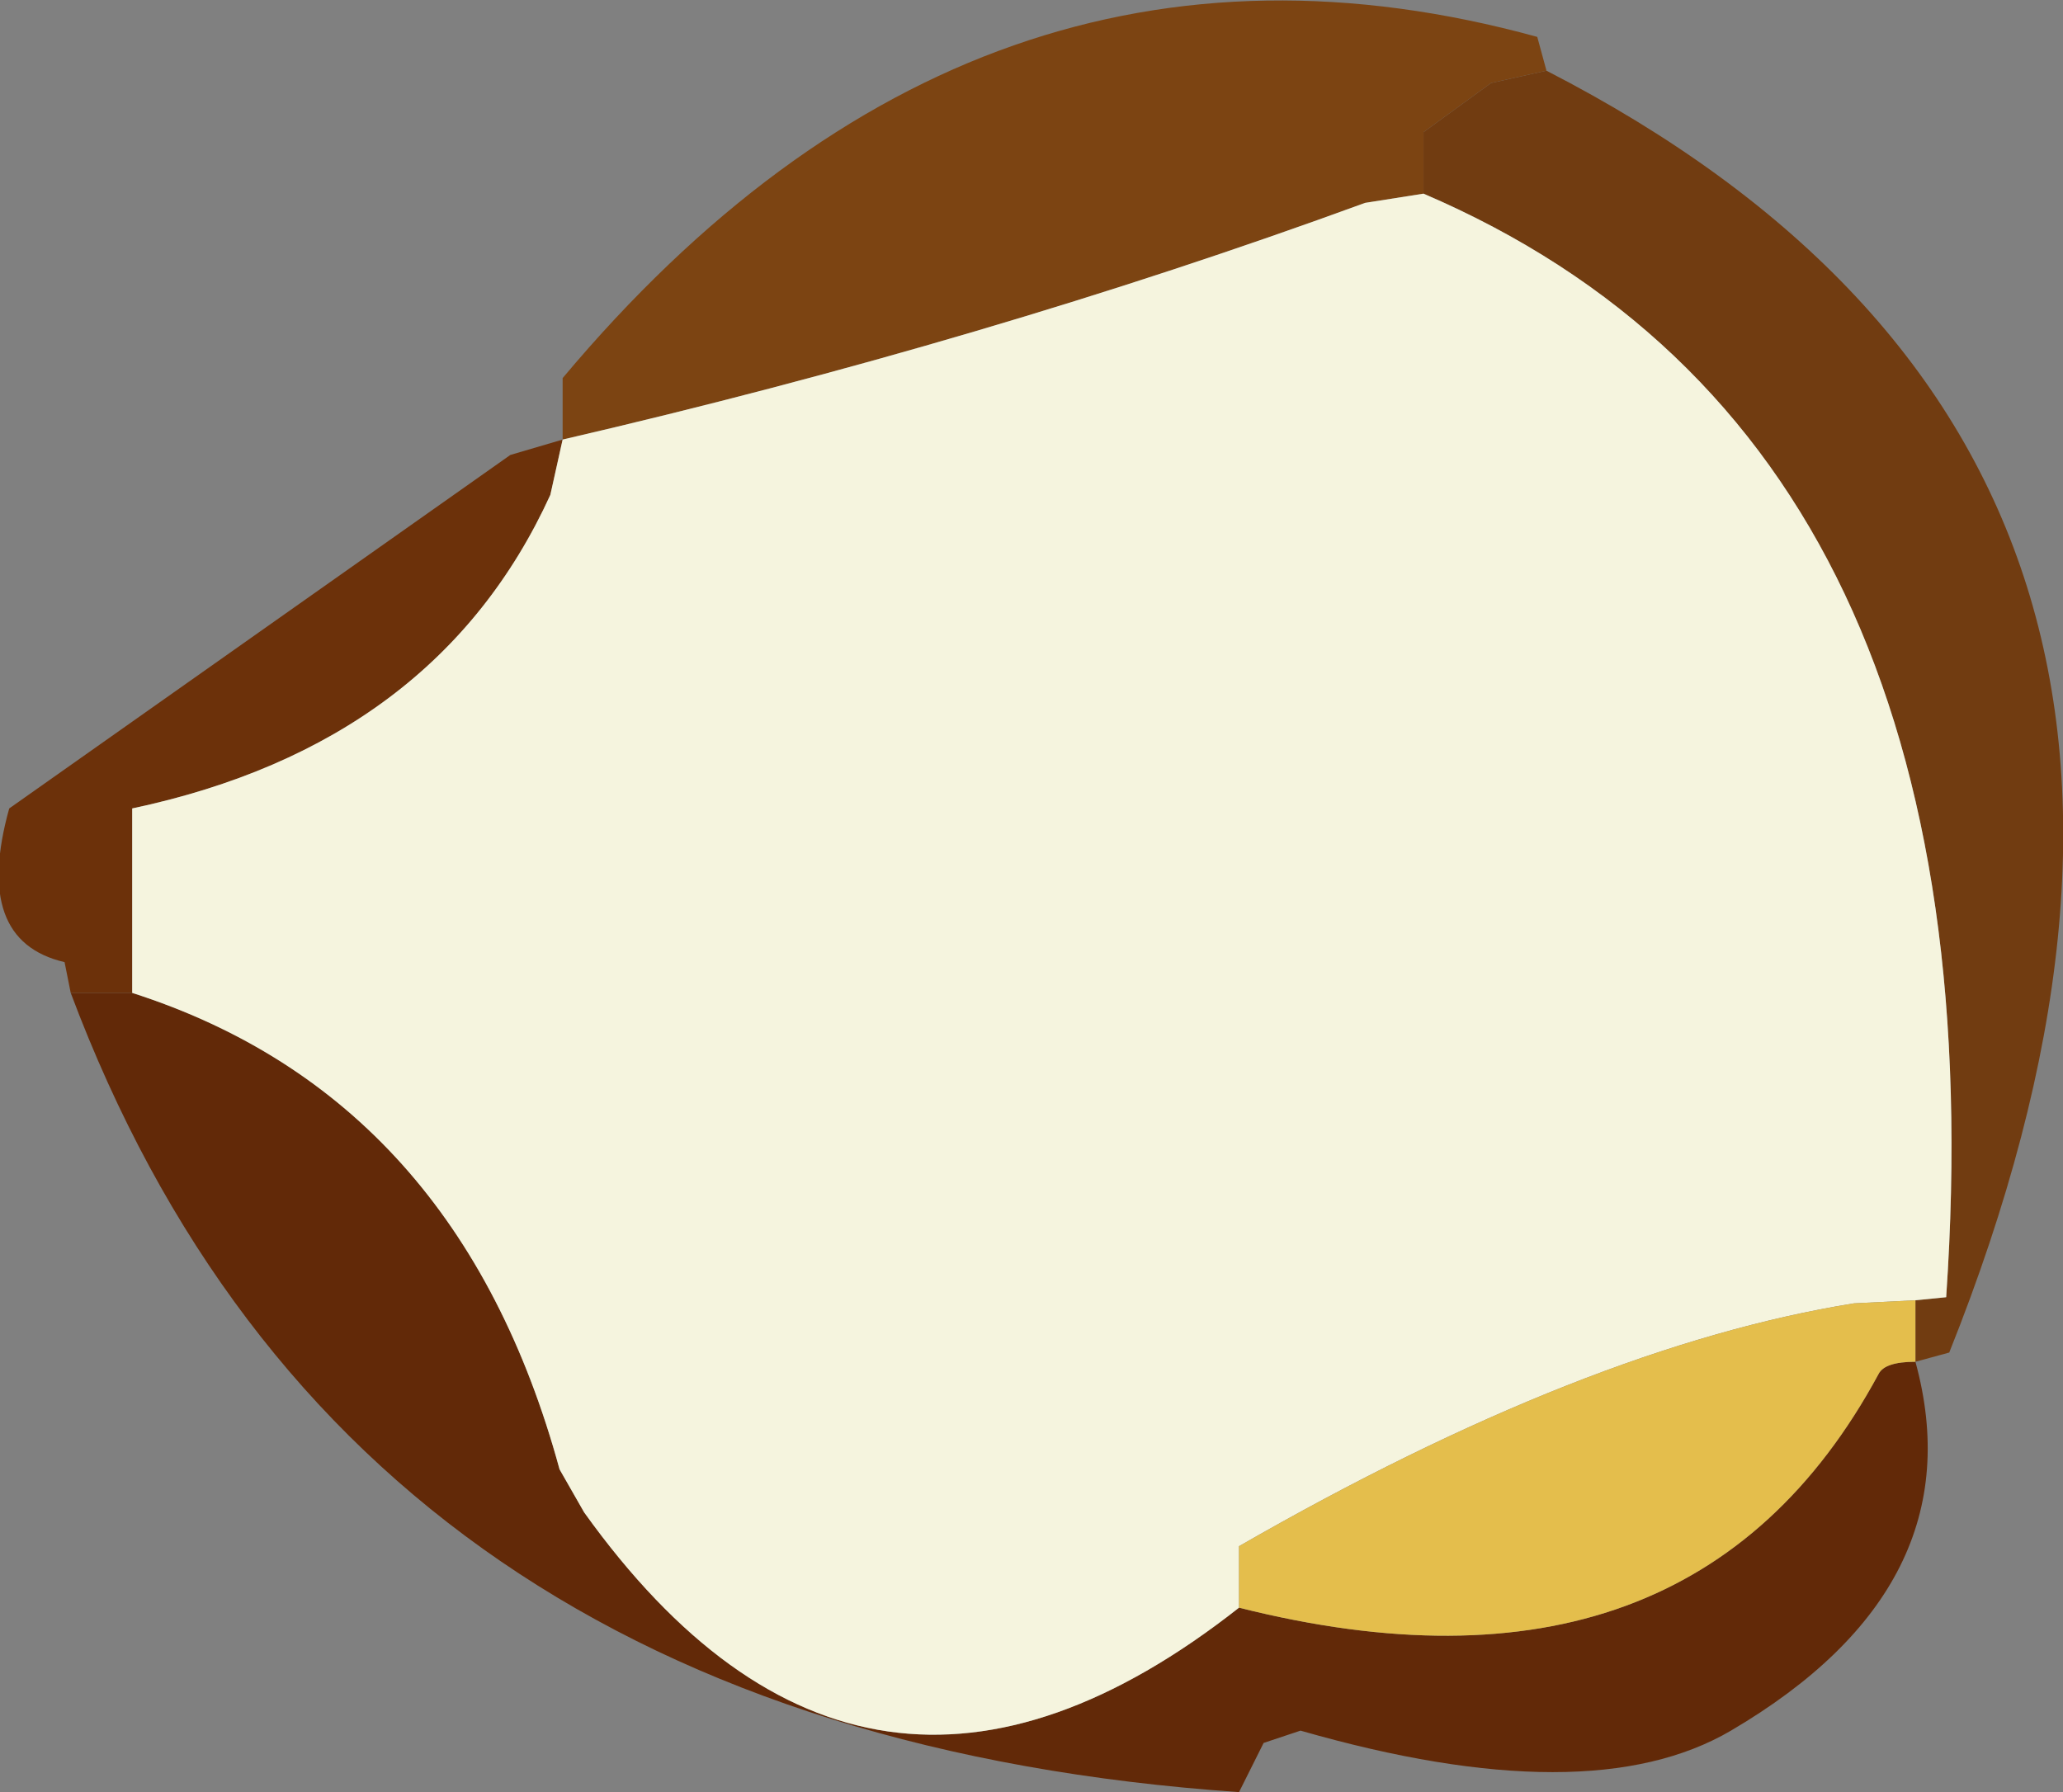 <?xml version="1.0" encoding="UTF-8" standalone="no"?>
<svg xmlns:xlink="http://www.w3.org/1999/xlink" height="29.15px" width="33.55px" xmlns="http://www.w3.org/2000/svg">
  <rect width="100%" height="100%" fill="#808080" stroke="none"/>
  <g transform="matrix(1.0, 0.0, 0.0, 1.0, 16.75, 14.55)">
    <path d="M-7.6 -7.4 L-7.6 -8.4 Q-0.85 -16.45 8.25 -13.95 L8.4 -13.4 7.5 -13.2 6.4 -12.4 6.4 -11.4 5.45 -11.25 Q-0.7 -9.0 -7.6 -7.4" fill="#7c4412" fill-rule="evenodd" stroke="none"/>
    <path d="M6.4 -11.4 L6.4 -12.4 7.5 -13.2 8.4 -13.4 Q20.75 -7.05 14.95 7.45 L14.4 7.6 14.4 6.6 14.9 6.55 Q15.85 -7.35 6.4 -11.4" fill="#713c11" fill-rule="evenodd" stroke="none"/>
    <path d="M14.4 7.6 Q15.4 11.25 11.4 13.6 9.1 14.95 4.4 13.6 L3.8 13.8 3.4 14.6 Q-11.1 13.6 -15.6 1.6 L-14.6 1.6 Q-9.3 3.3 -7.65 9.35 L-7.25 10.05 Q-2.7 16.4 3.4 11.6 10.75 13.45 13.8 7.8 13.9 7.6 14.4 7.6" fill="#622908" fill-rule="evenodd" stroke="none"/>
    <path d="M-15.6 1.6 L-15.7 1.1 Q-17.2 0.75 -16.6 -1.4 L-8.45 -7.15 -7.6 -7.4 -7.8 -6.5 Q-9.65 -2.45 -14.6 -1.4 L-14.6 0.6 -14.6 1.6 -15.6 1.6" fill="#6c310a" fill-rule="evenodd" stroke="none"/>
    <path d="M-7.6 -7.4 Q-0.7 -9.0 5.45 -11.25 L6.4 -11.4 Q15.85 -7.35 14.9 6.55 L14.4 6.6 13.4 6.65 Q9.05 7.35 3.4 10.6 L3.4 11.6 Q-2.7 16.4 -7.25 10.05 L-7.65 9.35 Q-9.3 3.3 -14.6 1.6 L-14.6 0.6 -14.6 -1.4 Q-9.65 -2.45 -7.8 -6.5 L-7.6 -7.4" fill="#f5f4de" fill-rule="evenodd" stroke="none"/>
    <path d="M3.4 11.6 L3.4 10.6 Q9.05 7.35 13.4 6.65 L14.4 6.6 14.4 7.6 Q13.9 7.6 13.8 7.8 10.75 13.45 3.4 11.6" fill="#e4be4c" fill-rule="evenodd" stroke="none"/>
  </g>
</svg>
